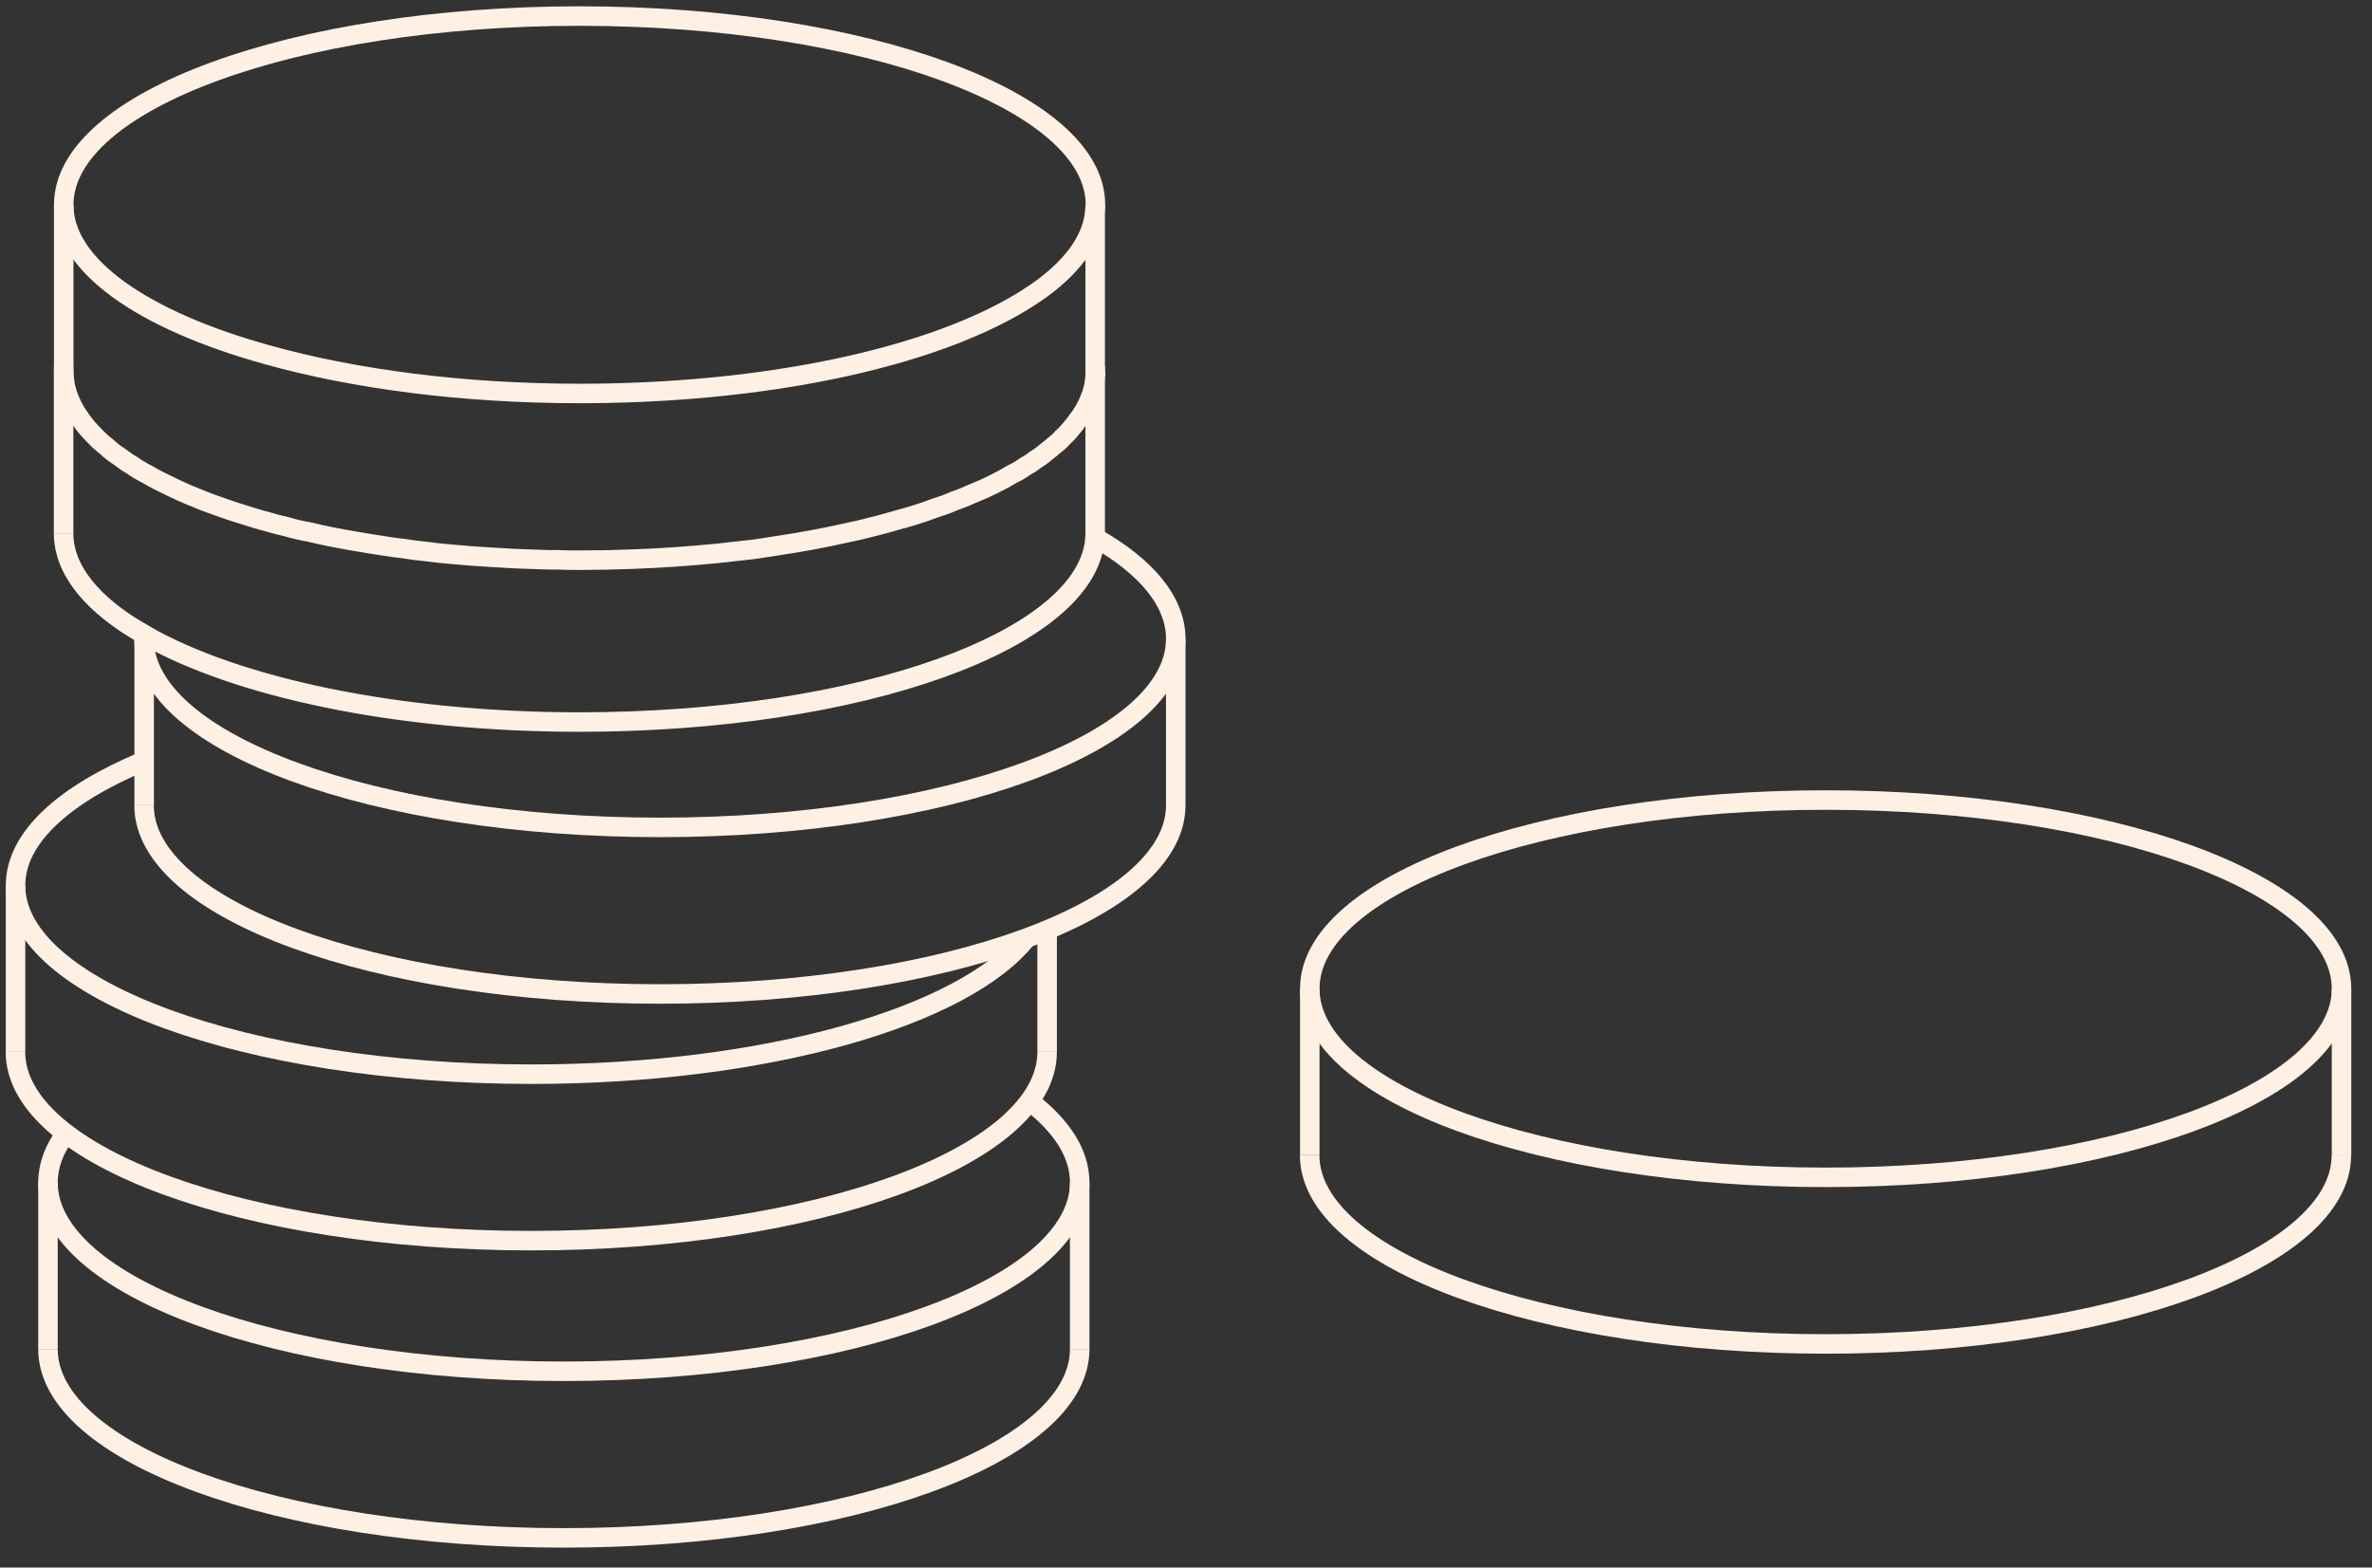 <svg width="118" height="78" viewBox="0 0 118 78" fill="none" xmlns="http://www.w3.org/2000/svg">
<rect x="0" y="0" width="118" height="78" fill="#333333" stroke="none"/>
<g clip-path="url(#clip0_8_1300)">
<path d="M90.821 58.583C104.994 58.583 116.483 54.38 116.483 49.196C116.483 44.012 104.994 39.809 90.821 39.809C76.648 39.809 65.158 44.012 65.158 49.196C65.158 54.38 76.648 58.583 90.821 58.583Z" stroke="#FFF0E4" stroke-width="0.97" stroke-miterlimit="10"/>
<path d="M65.152 57.479C65.152 62.676 76.651 66.873 90.815 66.873C104.979 66.873 116.477 62.676 116.477 57.479" stroke="#FFF0E4" stroke-width="0.97" stroke-miterlimit="10"/>
<path d="M65.158 49.196V57.479" stroke="#FFF0E4" stroke-width="0.97" stroke-miterlimit="10"/>
<path d="M116.484 49.196V57.486" stroke="#FFF0E4" stroke-width="0.97" stroke-miterlimit="10"/>
<path d="M11.45 51.673C11.45 51.673 11.438 51.686 11.438 51.673" stroke="#FFF0E4" stroke-width="0.97" stroke-miterlimit="10"/>
<path d="M43.042 51.217H43.029" stroke="#FFF0E4" stroke-width="0.97" stroke-miterlimit="10"/>
<path d="M51.206 54.785C52.819 56.017 53.712 57.396 53.712 58.84C53.712 64.024 42.213 68.233 28.049 68.233C13.885 68.233 2.387 64.024 2.387 58.84C2.387 57.993 2.695 57.184 3.267 56.408" stroke="#FFF0E4" stroke-width="0.97" stroke-miterlimit="10"/>
<path d="M2.387 67.129C2.387 72.326 13.885 76.523 28.049 76.523C42.213 76.523 53.712 72.326 53.712 67.129" stroke="#FFF0E4" stroke-width="0.97" stroke-miterlimit="10"/>
<path d="M2.387 58.846V67.129" stroke="#FFF0E4" stroke-width="0.97" stroke-miterlimit="10"/>
<path d="M53.711 58.846V67.136" stroke="#FFF0E4" stroke-width="0.97" stroke-miterlimit="10"/>
<path d="M7.165 37.865C3.189 39.521 0.773 41.683 0.773 44.057C0.773 49.241 12.259 53.45 26.436 53.45C38.12 53.45 47.981 50.582 51.077 46.668L51.09 46.655" stroke="#FFF0E4" stroke-width="0.97" stroke-miterlimit="10"/>
<path d="M0.768 52.34C0.768 57.537 12.266 61.733 26.43 61.733C40.594 61.733 52.092 57.537 52.092 52.34" stroke="#FFF0E4" stroke-width="0.97" stroke-miterlimit="10"/>
<path d="M0.773 44.057V52.34" stroke="#FFF0E4" stroke-width="0.97" stroke-miterlimit="10"/>
<path d="M52.092 52.34V46.258" stroke="#FFF0E4" stroke-width="0.97" stroke-miterlimit="10"/>
<path d="M58.491 31.789C58.491 36.973 47.005 41.17 32.828 41.17C18.651 41.17 7.166 36.973 7.166 31.789C7.166 31.719 7.166 31.648 7.179 31.577C11.733 34.195 19.737 35.928 28.826 35.928C42.804 35.928 54.174 31.847 54.476 26.746C57.02 28.19 58.491 29.928 58.491 31.789Z" stroke="#FFF0E4" stroke-width="0.97" stroke-miterlimit="10"/>
<path d="M7.166 40.066C7.166 45.263 18.664 49.459 32.828 49.459C46.992 49.459 58.491 45.263 58.491 40.066" stroke="#FFF0E4" stroke-width="0.97" stroke-miterlimit="10"/>
<path d="M7.172 31.783V40.066" stroke="#FFF0E4" stroke-width="0.97" stroke-miterlimit="10"/>
<path d="M58.49 31.783V40.072" stroke="#FFF0E4" stroke-width="0.97" stroke-miterlimit="10"/>
<path d="M7.179 31.578C4.635 30.134 3.164 28.395 3.164 26.534" stroke="#FFF0E4" stroke-width="0.97" stroke-miterlimit="10"/>
<path d="M54.489 26.534C54.489 26.605 54.489 26.676 54.477 26.746" stroke="#FFF0E4" stroke-width="0.97" stroke-miterlimit="10"/>
<path d="M3.164 18.251V26.534" stroke="#FFF0E4" stroke-width="0.97" stroke-miterlimit="10"/>
<path d="M54.482 26.541V18.456V18.258V18.238" stroke="#FFF0E4" stroke-width="0.97" stroke-miterlimit="10"/>
<path d="M54.495 10.186C54.495 10.25 54.495 10.34 54.475 10.404C54.392 11.816 53.467 13.144 51.855 14.337C50.91 15.024 49.754 15.678 48.373 16.269C43.684 18.302 36.669 19.579 28.832 19.579C22.98 19.579 17.584 18.854 13.274 17.648C7.12 15.935 3.17 13.227 3.17 10.193C3.17 5.015 14.643 0.799 28.832 0.799C43.022 0.799 54.495 5.015 54.495 10.186Z" stroke="#FFF0E4" stroke-width="0.97" stroke-miterlimit="10"/>
<path d="M3.17 18.469C3.17 18.668 3.189 18.854 3.221 19.04C3.273 19.425 3.408 19.797 3.594 20.182C3.677 20.336 3.761 20.503 3.864 20.651C3.864 20.67 3.883 20.683 3.896 20.702C4.011 20.869 4.133 21.036 4.281 21.222C4.416 21.389 4.57 21.555 4.75 21.729C4.904 21.895 5.084 22.062 5.29 22.216C5.489 22.402 5.694 22.569 5.913 22.704C6.131 22.871 6.369 23.038 6.6 23.172C6.786 23.307 6.973 23.41 7.172 23.525C7.236 23.557 7.307 23.589 7.371 23.628C7.622 23.782 7.911 23.929 8.193 24.064C8.701 24.314 9.234 24.571 9.806 24.789C10.043 24.892 10.294 24.988 10.544 25.078C11.052 25.264 11.585 25.45 12.144 25.617C12.497 25.732 12.883 25.854 13.268 25.95C13.602 26.053 13.942 26.137 14.296 26.22C14.649 26.323 15.002 26.406 15.375 26.47C16.133 26.656 16.904 26.804 17.713 26.939C18.201 27.022 18.689 27.105 19.178 27.176C19.467 27.227 19.749 27.259 20.038 27.291C20.424 27.356 20.809 27.407 21.214 27.445C21.619 27.497 22.036 27.548 22.473 27.58C23.147 27.644 23.835 27.696 24.541 27.734C25.267 27.785 26.006 27.817 26.764 27.837C27.098 27.856 27.451 27.856 27.792 27.856C28.145 27.875 28.479 27.875 28.832 27.875C29.706 27.875 30.567 27.856 31.421 27.824C32.886 27.773 34.312 27.67 35.693 27.535C36.297 27.471 36.888 27.401 37.478 27.336C37.883 27.272 38.288 27.221 38.686 27.15C39.83 26.983 40.922 26.778 41.962 26.547C42.431 26.445 42.907 26.348 43.343 26.226C43.896 26.092 44.435 25.938 44.943 25.79H44.962C45.502 25.636 46.022 25.469 46.51 25.283C46.844 25.18 47.165 25.065 47.467 24.93C47.801 24.815 48.123 24.68 48.424 24.545C49.131 24.263 49.767 23.942 50.358 23.589C50.576 23.487 50.775 23.371 50.962 23.236C51.148 23.134 51.334 23.018 51.501 22.884C51.668 22.781 51.835 22.665 51.989 22.531C52.144 22.415 52.291 22.293 52.446 22.159C52.6 22.043 52.748 21.908 52.863 21.773C53.049 21.607 53.197 21.44 53.332 21.267C53.435 21.151 53.531 21.029 53.602 20.914C53.685 20.811 53.769 20.715 53.82 20.612C53.923 20.477 53.987 20.323 54.058 20.195C54.161 20.009 54.225 19.823 54.296 19.643C54.398 19.342 54.463 19.021 54.482 18.7C54.501 18.636 54.501 18.566 54.501 18.482" stroke="#FFF0E4" stroke-width="0.97" stroke-miterlimit="10"/>
<path d="M3.17 18.469V10.186" stroke="#FFF0E4" stroke-width="0.97" stroke-miterlimit="10"/>
<path d="M54.482 18.488V18.469V18.232V10.404V10.186" stroke="#FFF0E4" stroke-width="0.97" stroke-miterlimit="10"/>
</g>
<defs>
<clipPath id="clip0_8_1300">
<rect width="117" height="77" fill="white" transform="translate(0.125 0.158)"/>
</clipPath>
</defs>
</svg>
